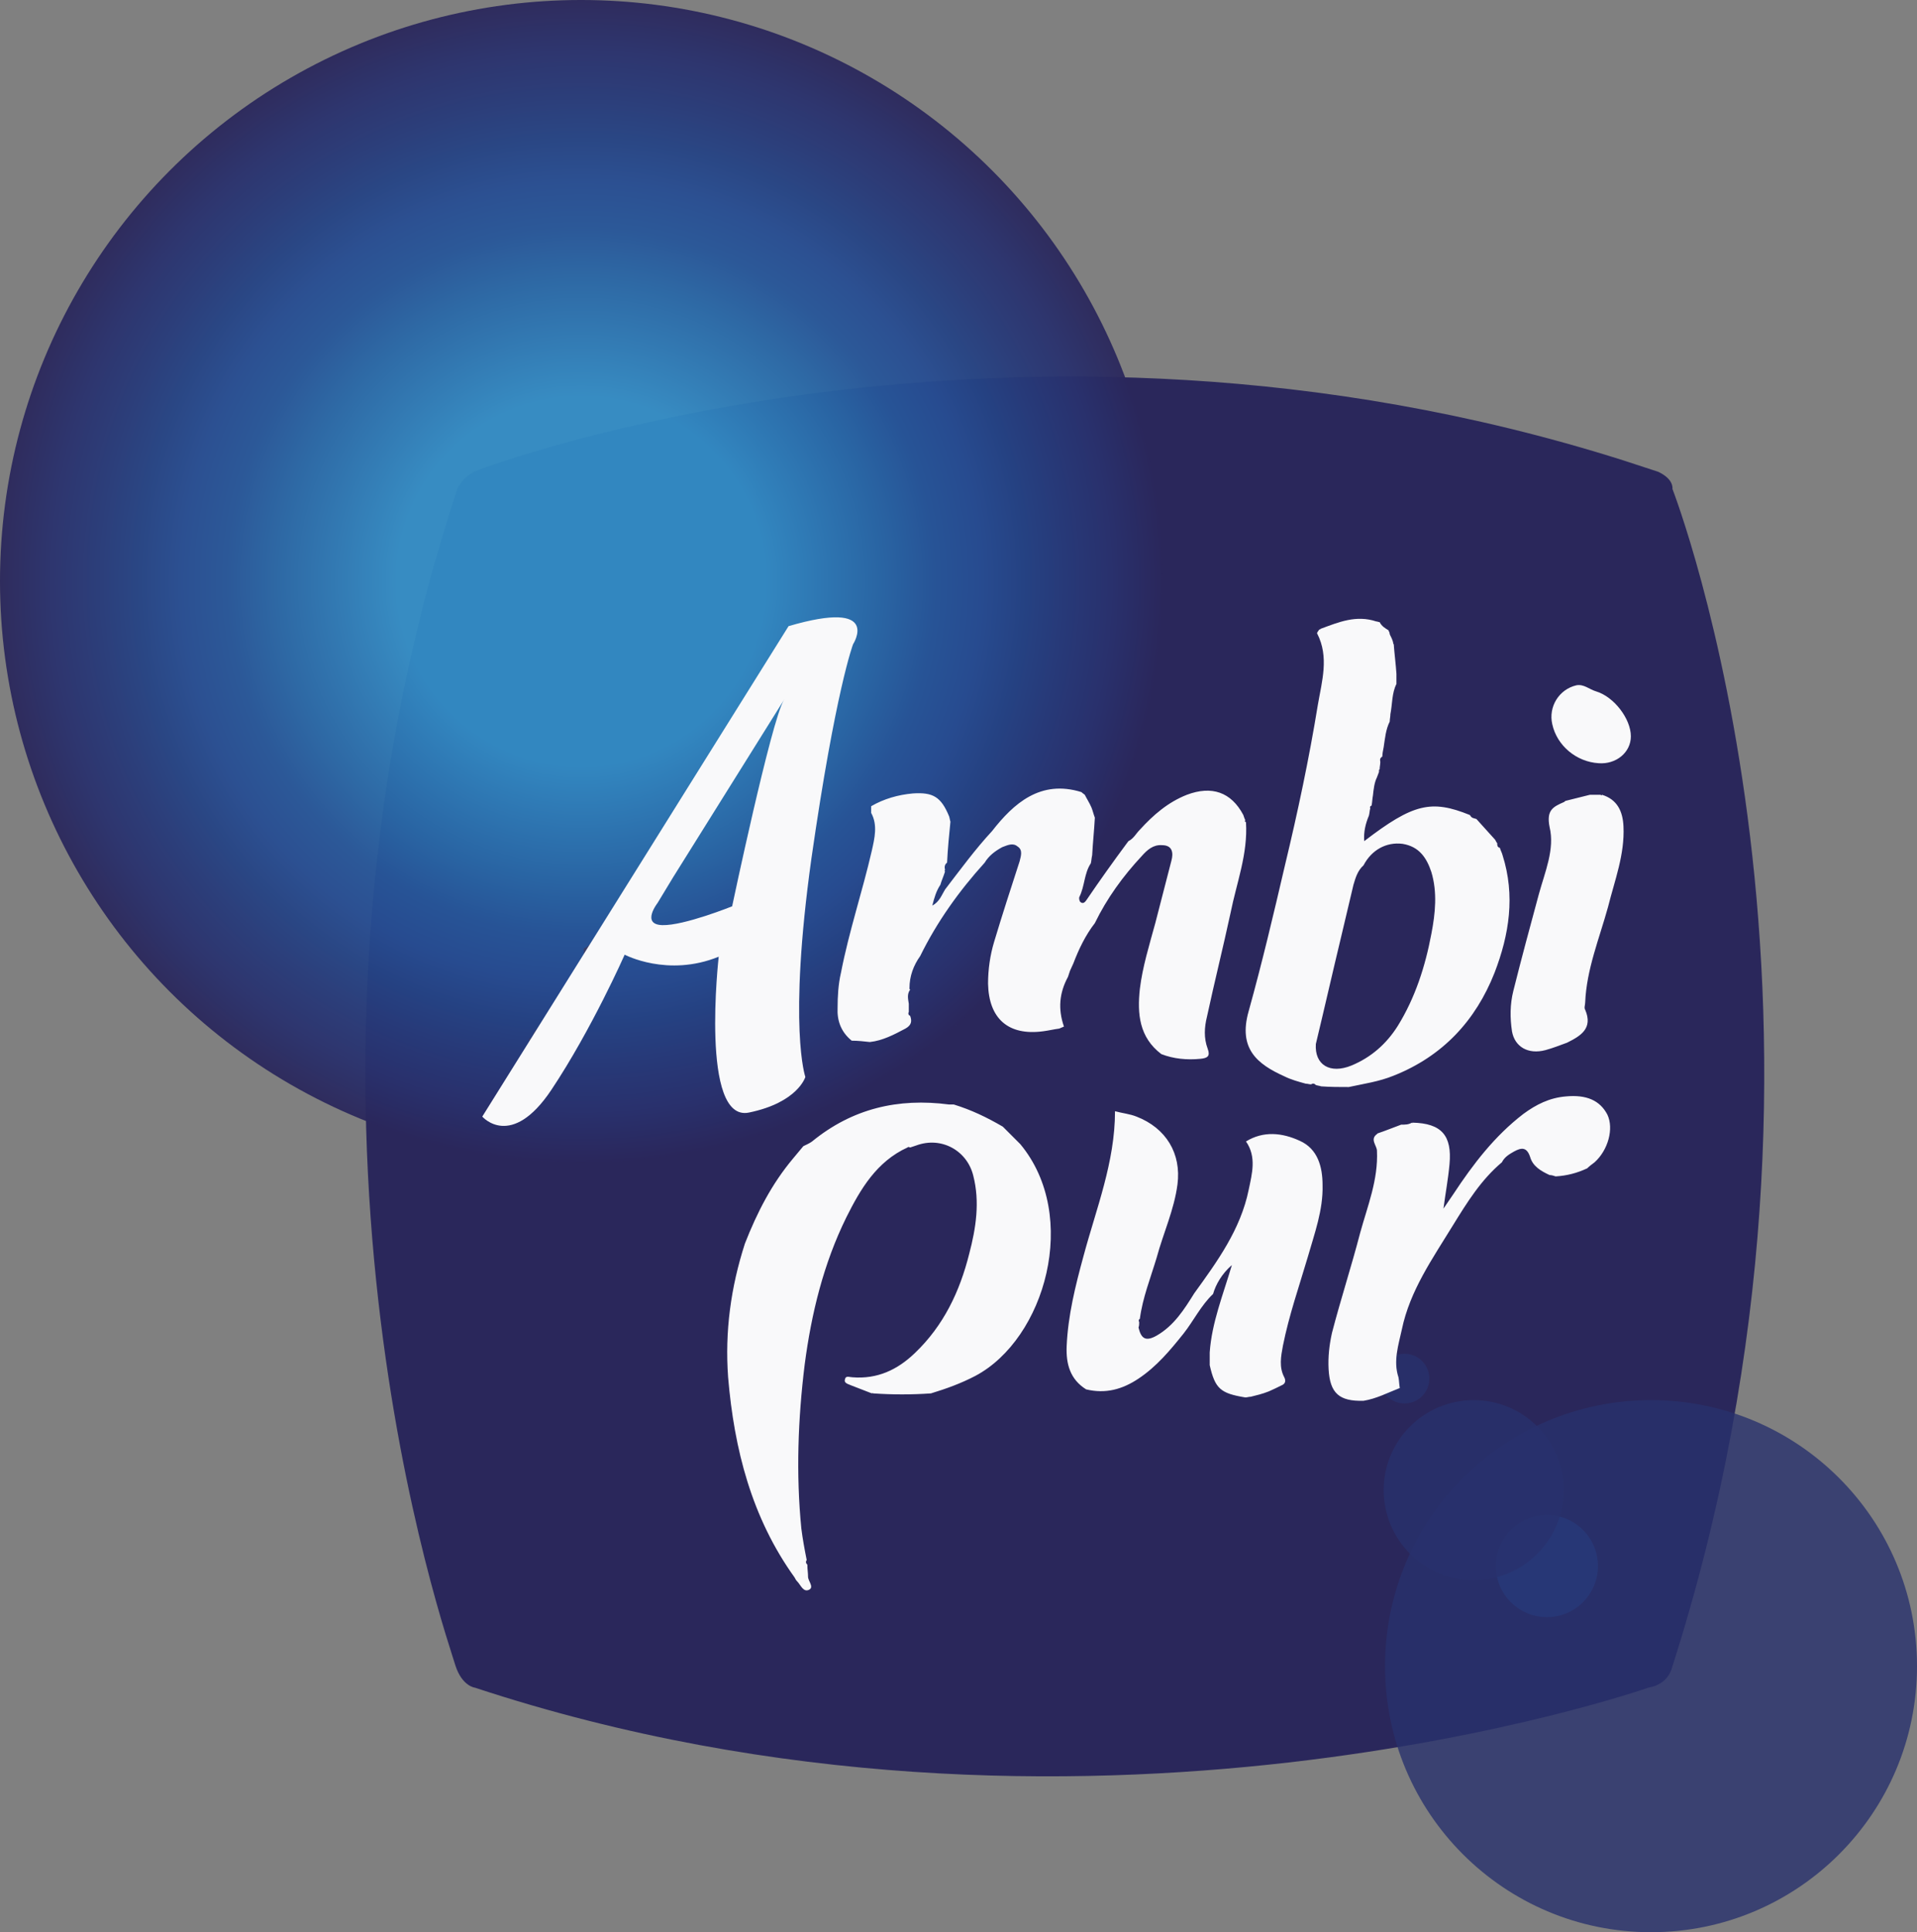 <!--?xml version="1.0" standalone="no"?--><svg viewBox="-16.8 -18.5 285.4 287.6" xmlns="http://www.w3.org/2000/svg" xmlns:xlink="http://www.w3.org/1999/xlink"><rect x="-16.8" y="-18.5" width="285.4" height="287.6" fill="#808080" stroke="none"/><title>Ambipur - SVG vector logo - www.oklogos.com</title><radialGradient id="a" cx="69.748" cy="68.034" gradientUnits="userSpaceOnUse" r="86.494"><stop offset=".317" stop-color="#338cc5"/><stop offset=".521" stop-color="#2967a6"/><stop offset=".608" stop-color="#275699"/><stop offset=".688" stop-color="#274d92"/><stop offset=".763" stop-color="#254384"/><stop offset=".833" stop-color="#273a79"/><stop offset=".914" stop-color="#29316d"/><stop offset="1" stop-color="#2a275b"/></radialGradient><path d="m54.6 51.4s79.2-30.2 170.2-1.4l5.2 1.7s2.3.9 2.2 2.6c0 0 30.8 79.1-.1 175.5 0 0-.5 2.4-3.5 2.9 0 0-84.6 29.7-174.7 0 0 0-1.9-.2-2.9-3.3-.9-3.3-29.7-83.4 0-174.2 0 0 .5-2.8 3.6-3.8z" fill="#2a275b"/><circle cx="229" cy="229.5" fill="#29316d" opacity=".8" r="39.6"/><circle cx="213.5" cy="214.6" fill="#273a79" opacity=".8" r="7.6"/><g fill="#29316d"><circle cx="192.3" cy="186.7" opacity=".8" r="3.7"/><circle cx="202.6" cy="203.3" opacity=".8" r="13.4"/></g><circle cx="69.7" cy="68" fill="url(#a)" opacity=".95" r="86.5"/><path d="m144.2 99.4c.2.2.4.3.5.4.3.6.7 1.2 1 1.9.2.5.3 1 .5 1.5-.1 1.9-.3 3.7-.4 5.6-.1.4-.1.8-.2 1.2-1 1.5-.9 3.4-1.7 5-.1.2 0 .7.2.8.4.3.7-.1.9-.4 1.9-2.8 3.9-5.6 5.9-8.3.1-.1.2-.3.3-.4l-.1-.1.1.1c.8-.4 1.1-1.1 1.7-1.7 2-2.2 4.2-4.1 7-5.2 3.7-1.4 6.6-.4 8.4 3 .1.3.2.6.3.8l-.1.1.2.2c.3 4.7-1.4 9-2.3 13.5-1.1 5.1-2.4 10.3-3.5 15.4-.4 1.6-.5 3.2.1 4.8.4 1.1 0 1.4-1.1 1.5-2 .2-4 0-5.8-.7-3.3-2.5-3.6-6-3.2-9.7.4-3.3 1.4-6.5 2.3-9.8l2.4-9.3c.3-1.1.2-2.3-1.4-2.3-1.3-.1-2.2.7-3 1.6-2.8 3-5.2 6.3-7 10-1.4 1.8-2.4 3.9-3.2 6-.2.4-.3.7-.5 1.1l-.3.9c-1.3 2.4-1.5 4.8-.6 7.4-.2.1-.5.2-.7.3-.8.1-1.6.3-2.4.4-5.2.7-8.1-1.9-8.2-7.1 0-2.1.3-4.2.9-6.2 1.2-4 2.5-8 3.8-12 .2-.8.5-1.7-.3-2.2-.7-.6-1.5-.2-2.3.1-1.1.6-2 1.3-2.6 2.3-3.8 4.2-7.1 8.8-9.6 13.9-1 1.4-1.6 3-1.6 4.8v.1l.1.1c-.5.7-.3 1.4-.2 2.1v1.2c-.1.2-.1.5.2.6.3.8.2 1.4-.7 1.9-1.7.9-3.4 1.8-5.3 2-.9-.1-1.8-.2-2.7-.2-1.6-1.3-2.2-3-2.1-4.9 0-1.7.1-3.5.5-5.2 1.2-6.2 3.2-12.1 4.6-18.2.4-1.8.9-3.8-.1-5.6v-1c1.9-1.1 4-1.7 6.2-1.9 3-.2 4.2.5 5.4 3.4.1.3.1.5.2.8-.2 2-.4 4-.5 6.1-.4.3-.4.7-.3 1.1l-.1.1.1.1c-.2.7-.5 1.3-.7 2-.6.9-.9 1.9-1.2 3.1 1.1-.6 1.4-1.6 1.9-2.4 2.3-3 4.5-6 7-8.7 3.2-4.1 7.2-7.7 13.3-5.8zm-31 89.5c-.1-.1-.2 0-.2 0-1-.4-2.1-.8-3.1-1.2-.4-.2-1.1-.3-.9-.9.1-.6.7-.3 1.1-.3 3.7.3 6.7-1.1 9.3-3.6 4.3-4.1 6.7-9.2 8.1-14.8 1-3.8 1.6-7.7.6-11.6-.9-3.7-4.7-5.9-8.5-4.5l-.9.3c-.2-.1-.3-.1-.4 0-4.6 2.1-7 6.2-9.1 10.4-3.4 6.9-5.2 14.3-6.2 21.9-1 8.1-1.3 16.3-.5 24.4.2 1.6.5 3.2.8 4.7-.2.3-.1.5.1.7v.1c0 .6.1 1.1.1 1.7s.9 1.5.2 1.9c-.9.5-1.3-.7-1.8-1.2-.2-.2-.3-.4-.4-.6-6.4-8.9-9-19.1-9.9-29.8-.5-6.8.4-13.4 2.5-19.9 1.8-4.6 4-8.9 7.2-12.7l1.5-1.8c.4-.2.9-.4 1.3-.7 6-4.9 12.8-6.5 20.4-5.5h.7c2.6.8 4.9 1.9 7.3 3.3l.1.1 2.5 2.5c8.9 10.7 3.7 29-6.7 34.5-2.1 1.1-4.3 1.9-6.6 2.6-2.9.2-5.7.2-8.6 0zm77.9-107.1v1.5c-.7 1.4-.6 3-.9 4.5 0 .4-.1.7-.1 1.1-.6 1.2-.7 2.5-.9 3.8-.1.5-.2 1-.2 1.4-.3.2-.4.4-.3.8 0 .4-.1.7-.1 1.1l-.1.1v.3c-.1.3-.2.5-.3.8-.4.8-.5 1.8-.6 2.7-.1.5-.1 1-.2 1.5-.2.1-.3.2-.2.4-.1.4-.1.7-.2 1.1-.5 1.2-.8 2.4-.7 3.8 7.3-5.6 10-6.2 15.7-3.9l.1.1c.2.4.6.4.9.5.9 1 1.9 2.1 2.8 3.1.1.2.2.4.3.5 0 .3 0 .6.4.7.1.4.3.7.4 1.1 1.9 6 1 11.8-1.2 17.5-2.8 7.1-7.7 12.4-15 15.3-2.2.9-4.4 1.2-6.7 1.7-1.4 0-2.7 0-4.1-.1-.3-.1-.5-.1-.8-.2-.2-.2-.4-.3-.7-.1-.3 0-.5-.1-.8-.1-1.1-.3-2.2-.6-3.2-1.1-4-1.8-6.9-4.1-5.3-9.7 2-7.2 3.7-14.4 5.4-21.7 1.9-7.9 3.6-15.9 4.9-23.9.6-3.5 1.7-7.1-.1-10.6-.1-.1.2-.4.3-.6h.1l.1-.1c2.7-1 5.3-2.1 8.3-1.1.2 0 .3.1.5.1.3.6.8.9 1.3 1.2.1.2.2.4.2.6.2.4.4.8.5 1.2 0 .1 0 .2.1.3.1 1.4.3 2.9.4 4.4zm-4.9 28.5c-.9.8-1.2 1.9-1.5 2.9-.6 2.5-1.2 5.1-1.8 7.6-1.3 5.4-2.5 10.7-3.8 16.1-.2 3.1 2.1 4.5 5.3 3.2 2.9-1.2 5.2-3.2 6.9-5.9 2.6-4.2 4.1-8.9 5-13.7.6-3.1.9-6.2 0-9.2-.7-2.1-1.8-3.8-4.3-4.2-2.4-.3-4.6.9-5.8 3.2zm-16.8 79.1c-.3 0-.5.1-.8.1-3.7-.6-4.5-1.3-5.3-4.8v-1.9c.3-4.4 2-8.6 3.3-13-1.5 1.3-2.4 2.9-2.8 4.3-1.8 1.7-2.9 4-4.4 5.9-2 2.5-4 4.9-6.7 6.7-2.4 1.6-4.9 2.3-7.8 1.6-2.4-1.5-3-3.8-2.9-6.4.2-4.6 1.3-9 2.5-13.4 1.9-7.1 4.7-14 4.7-21.6 1.1.3 2.2.4 3.2.8 4.4 1.7 6.7 5.5 6.1 10.1-.5 3.8-2.1 7.2-3.1 10.9-.9 3-2.1 6-2.5 9.1-.2.1-.2.3-.1.5 0 .3 0 .5-.1.8.4 1.7 1.1 2.1 2.7 1.2 2.6-1.5 4.1-3.9 5.6-6.3h-.1.1c3.4-4.7 6.9-9.5 8.1-15.4.5-2.4 1.2-4.9-.4-7.2 2.6-1.6 5.4-1.3 8-.1 2.7 1.2 3.4 3.9 3.4 6.6.1 3.7-1.2 7.2-2.2 10.7-1.3 4.4-2.8 8.7-3.7 13.2-.3 1.6-.6 3.2.2 4.7.3.6.1 1-.4 1.2-.6.3-1.2.6-1.9.9-1 .4-1.9.6-2.7.8zm22.4-40.5c.6 0 1.1 0 1.6-.3l.1.1v-.1c4.3.1 5.9 1.9 5.5 6.2-.2 2.2-.6 4.3-.9 6.6.5-.7 1-1.5 1.5-2.2 2.9-4.4 6.1-8.6 10.4-11.9 1.9-1.4 3.9-2.4 6.3-2.6 3.1-.3 5.1.6 6.2 2.7 1 2.1.1 5.3-1.9 7.1-.4.3-.8.6-1.1.9-1.5.7-3 1.1-4.7 1.2-.3-.1-.6-.2-.9-.2-1.3-.6-2.5-1.3-2.9-2.7-.5-1.5-1.3-1.4-2.4-.8-.7.4-1.4.8-1.8 1.6-3.1 2.6-5.2 6-7.3 9.4-3 4.9-6.4 9.7-7.6 15.5-.5 2.3-1.3 4.7-.5 7.1.1.5.1 1.1.2 1.6-1.8.7-3.5 1.6-5.4 1.9-3.6.1-5-1.1-5.2-4.7-.1-1.8.1-3.6.5-5.4 1.3-5 2.9-9.9 4.2-14.9 1.1-4 2.7-7.9 2.5-12.2 0-.8-1.1-1.7 0-2.5l.1-.1c1.2-.4 2.4-.9 3.5-1.3zm29.9-49.1c2.3.7 3.1 2.5 3.2 4.7.2 4.2-1.3 8-2.3 12-1.3 4.7-3.2 9.3-3.4 14.2 0 .4-.2.8 0 1.1 1.2 2.8-.7 3.9-2.7 4.9-1.1.4-2.1.8-3.2 1.1-2.6.7-4.6-.5-5-2.8-.3-2-.3-4 .2-6 1.2-4.8 2.5-9.6 3.8-14.4.9-3.3 2.4-6.7 1.6-10-.5-2.5.5-3 2.1-3.7.1 0 .2-.2.3-.2v-.1.1l3.6-.9h1.6l.1.1zm4.3-8.7c0 2.4-2.2 4.2-4.8 4-3.3-.2-6.2-2.6-6.9-5.8-.6-2.6 1-5.2 3.6-5.8 1.1-.2 1.9.6 2.9.9 2.7.8 5.2 4.1 5.2 6.7z" fill="#f9f9fa"/><path d="m73.3 120.7c-1.8 3-3.7 6.1-5.5 9.1-2.1 3.5-4.3 7-6.4 10.5-.4.7-.9 1.4-1.7 1.9-.2-1.1 1-1.7 1.1-2.8.7-1 1.8-1.9 1.1-3.3.5 0 .7-.3.7-.8 1.3-1.6 2.5-3.2 3.8-4.7.3-.4.3-.8.3-1.2 0-.5.4-.7.6-1.1 1-1.9 3.1-3.1 2.8-5.6.6-.3 1.1-.7 1.4-1.3.6-1 1.2-2 2.3-2.4v.7c-.4.2-.3.7-.5 1z" fill="#3c4069"/><path d="m100.6 74.7-45.6 73s4.3 5 10.3-4 10.9-20.1 10.9-20.1 6.4 3.4 14 .3c0 0-2.8 24.7 4.5 23.2s8.4-5.3 8.4-5.3-2.6-7.4.9-32.5c3.6-25.1 6.2-31.9 6.2-31.9s4.4-6.8-9.6-2.7zm-8.4 41.7s-7.2 2.9-10.4 2.8-.7-3.3-.7-3.3l2.3-3.8 16.5-26.4c0-.1.1-.1.1-.2l-.1.2c-1.9 3.2-7.7 30.7-7.7 30.7z" fill="#f9f9fa"/></svg>